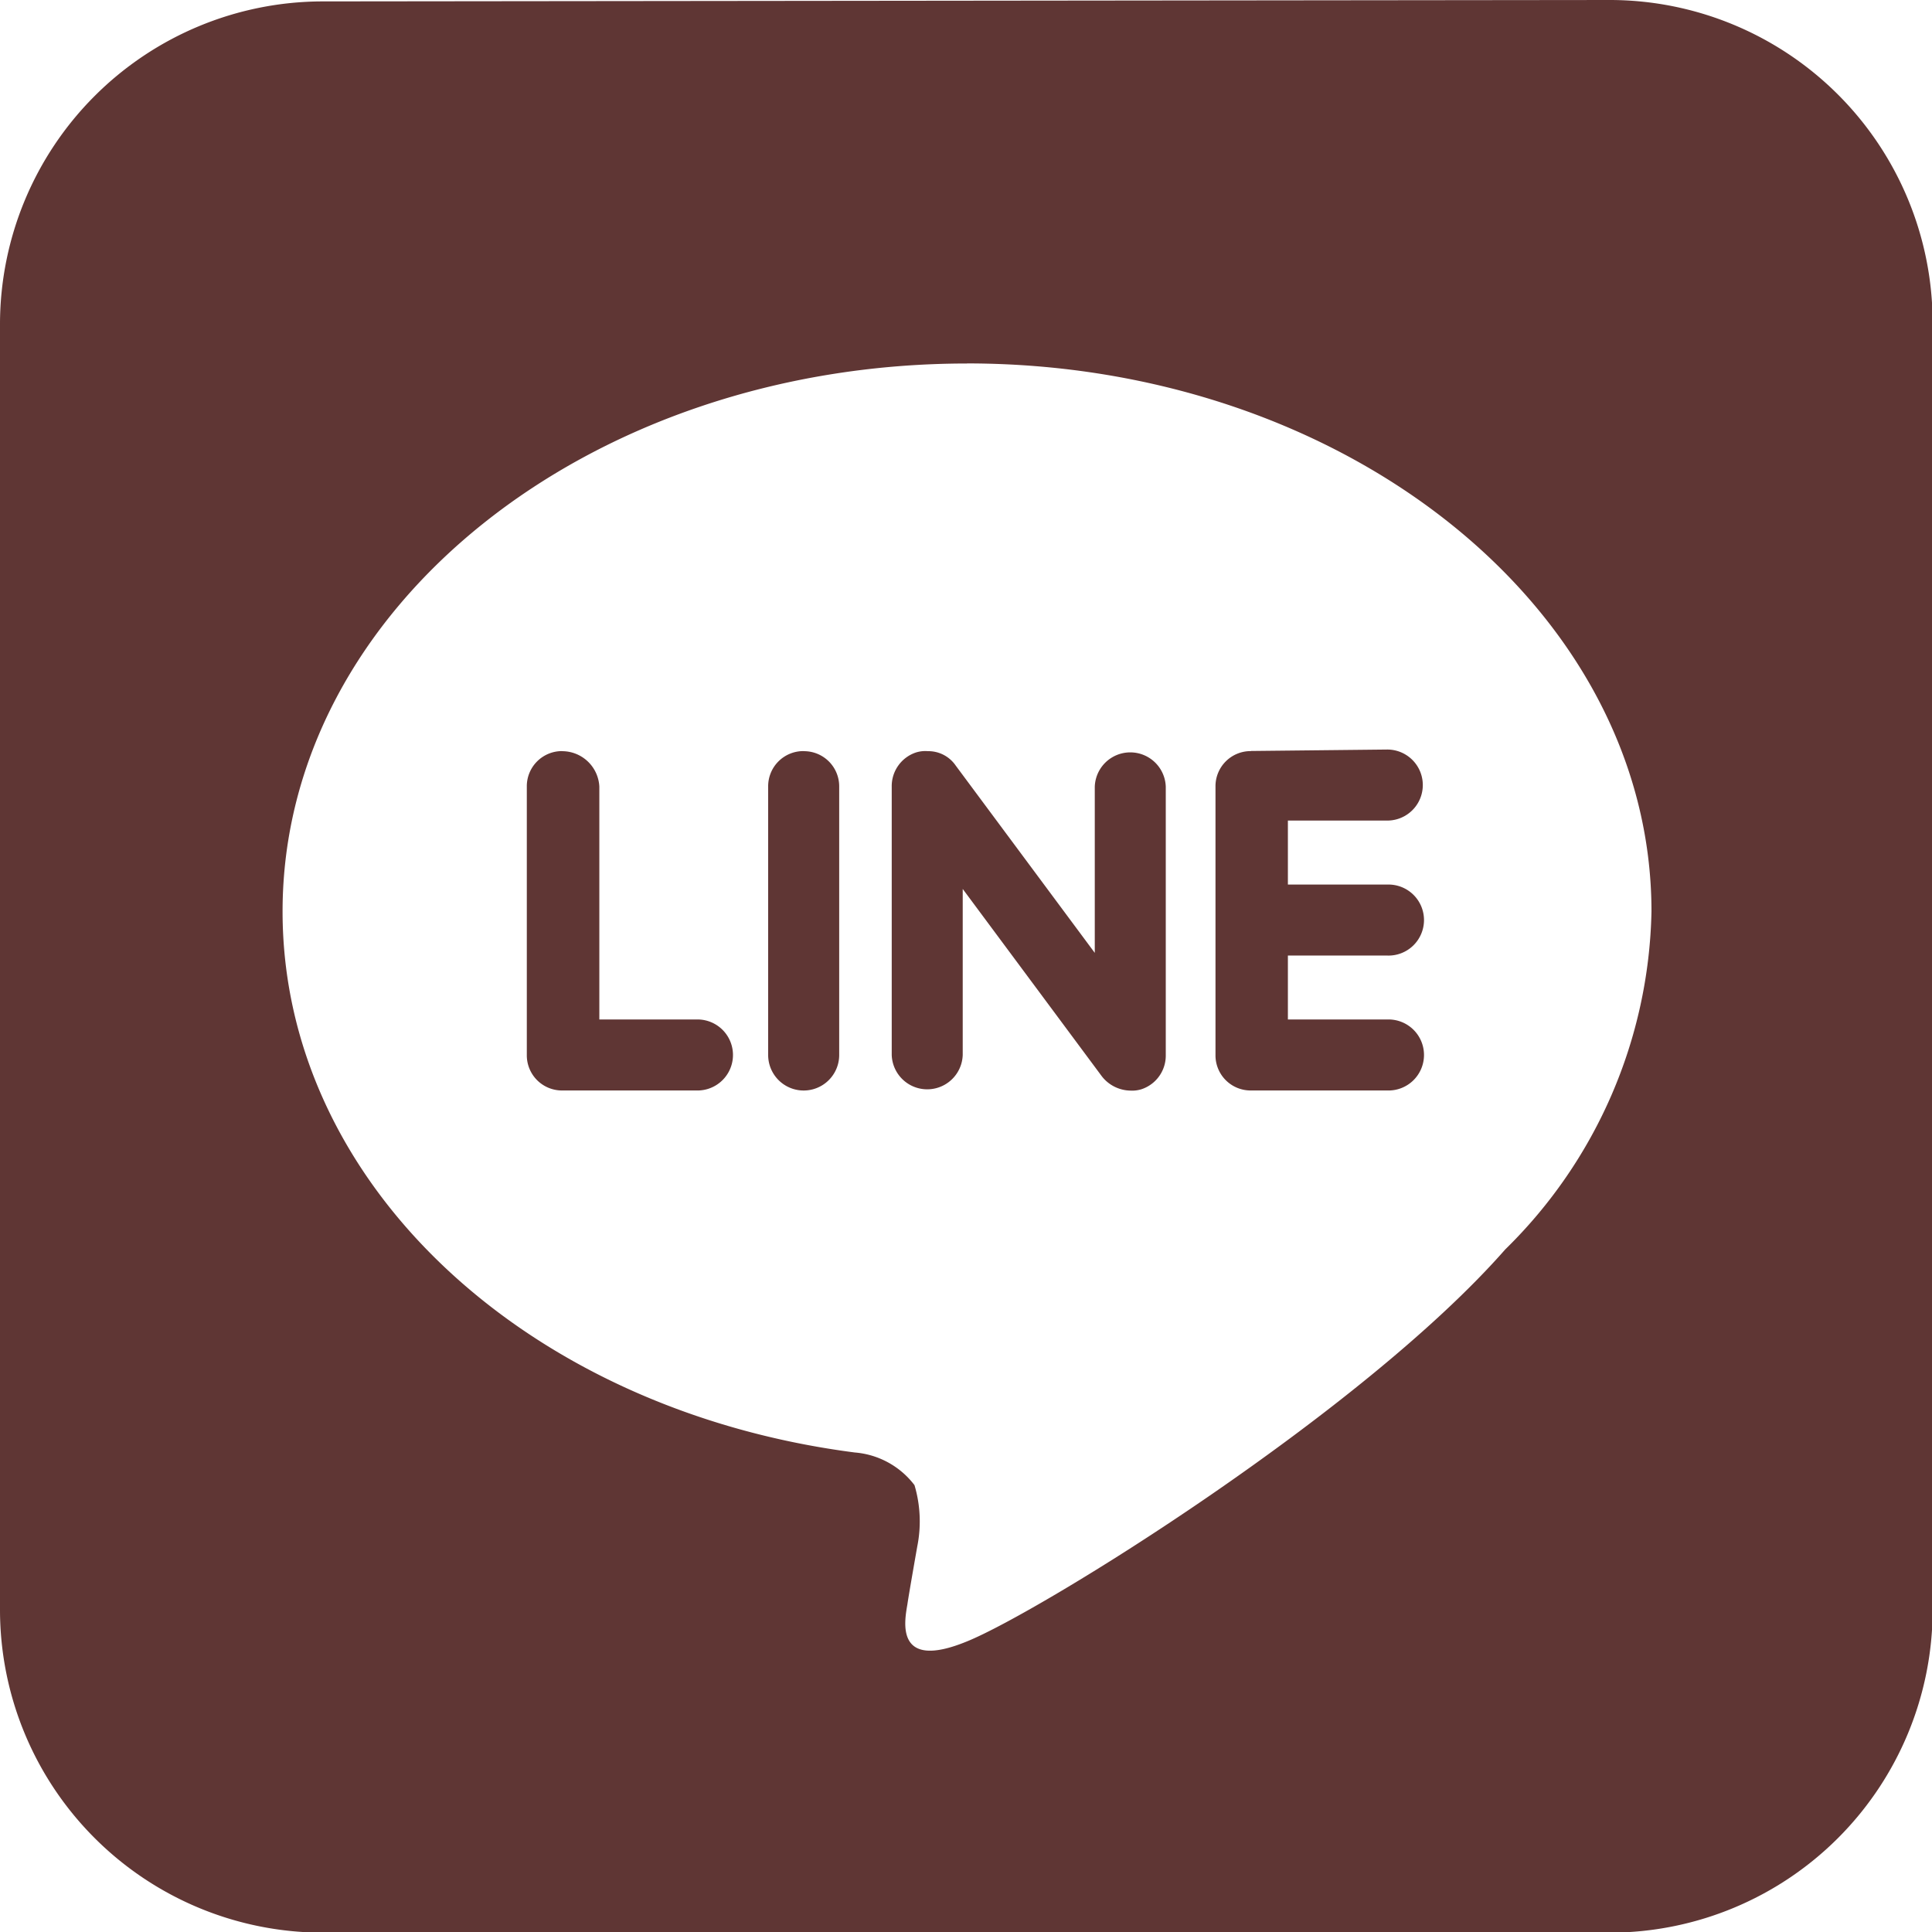 <svg xmlns="http://www.w3.org/2000/svg" width="48.031" height="48.031" viewBox="0 0 48.031 48.031">
  <defs>
    <style>
      .cls-1 {
        fill: #5f3634;
        fill-rule: evenodd;
      }
    </style>
  </defs>
  <path id="LINE.svg" class="cls-1" d="M133.013,243.035A8.031,8.031,0,0,0,125,251.049v31.984a8.031,8.031,0,0,0,8.013,8.014h32.02a8.031,8.031,0,0,0,8.014-8.014v-32.02A8.031,8.031,0,0,0,165.033,243l-32.02.035h0Zm16.028,9c9.39,0,17.016,6.108,17.016,13.627a12.084,12.084,0,0,1-3.636,8.4h0c-3.566,4.06-11.544,9-13.38,9.744-1.8.741-1.554-.5-1.483-0.918,0.035-.247.247-1.448,0.247-1.448a3.166,3.166,0,0,0-.07-1.518,2.073,2.073,0,0,0-1.483-.812c-8.19-1.059-14.227-6.707-14.227-13.45C132.025,258.109,139.65,252.037,149.041,252.037Zm-10.061,9.638a0.874,0.874,0,0,0-.883.882v6.673a0.874,0.874,0,0,0,.883.882h3.389a0.883,0.883,0,0,0,0-1.765H139.9v-5.79A0.927,0.927,0,0,0,138.98,261.675Zm6,0a0.874,0.874,0,0,0-.883.882v6.673a0.883,0.883,0,0,0,1.766,0v-6.673A0.874,0.874,0,0,0,144.981,261.675Zm3.071,0a0.781,0.781,0,0,0-.282.035,0.881,0.881,0,0,0-.6.847v6.673a0.883,0.883,0,0,0,1.765,0V265.1l3.46,4.66a0.919,0.919,0,0,0,.706.353,0.781,0.781,0,0,0,.282-0.035,0.881,0.881,0,0,0,.6-0.847v-6.673a0.883,0.883,0,0,0-1.765,0v4.131l-3.46-4.66A0.823,0.823,0,0,0,148.052,261.675Zm8.049,0a0.873,0.873,0,0,0-.882.882h0v3.319h0v3.354a0.873,0.873,0,0,0,.882.882h3.389a0.883,0.883,0,1,0,0-1.765h-2.471v-1.589h2.471a0.883,0.883,0,1,0,0-1.765h-2.471V263.4h2.471a0.883,0.883,0,1,0,0-1.766l-3.389.036h0Z" transform="translate(-125 -243)"/>
</svg>
